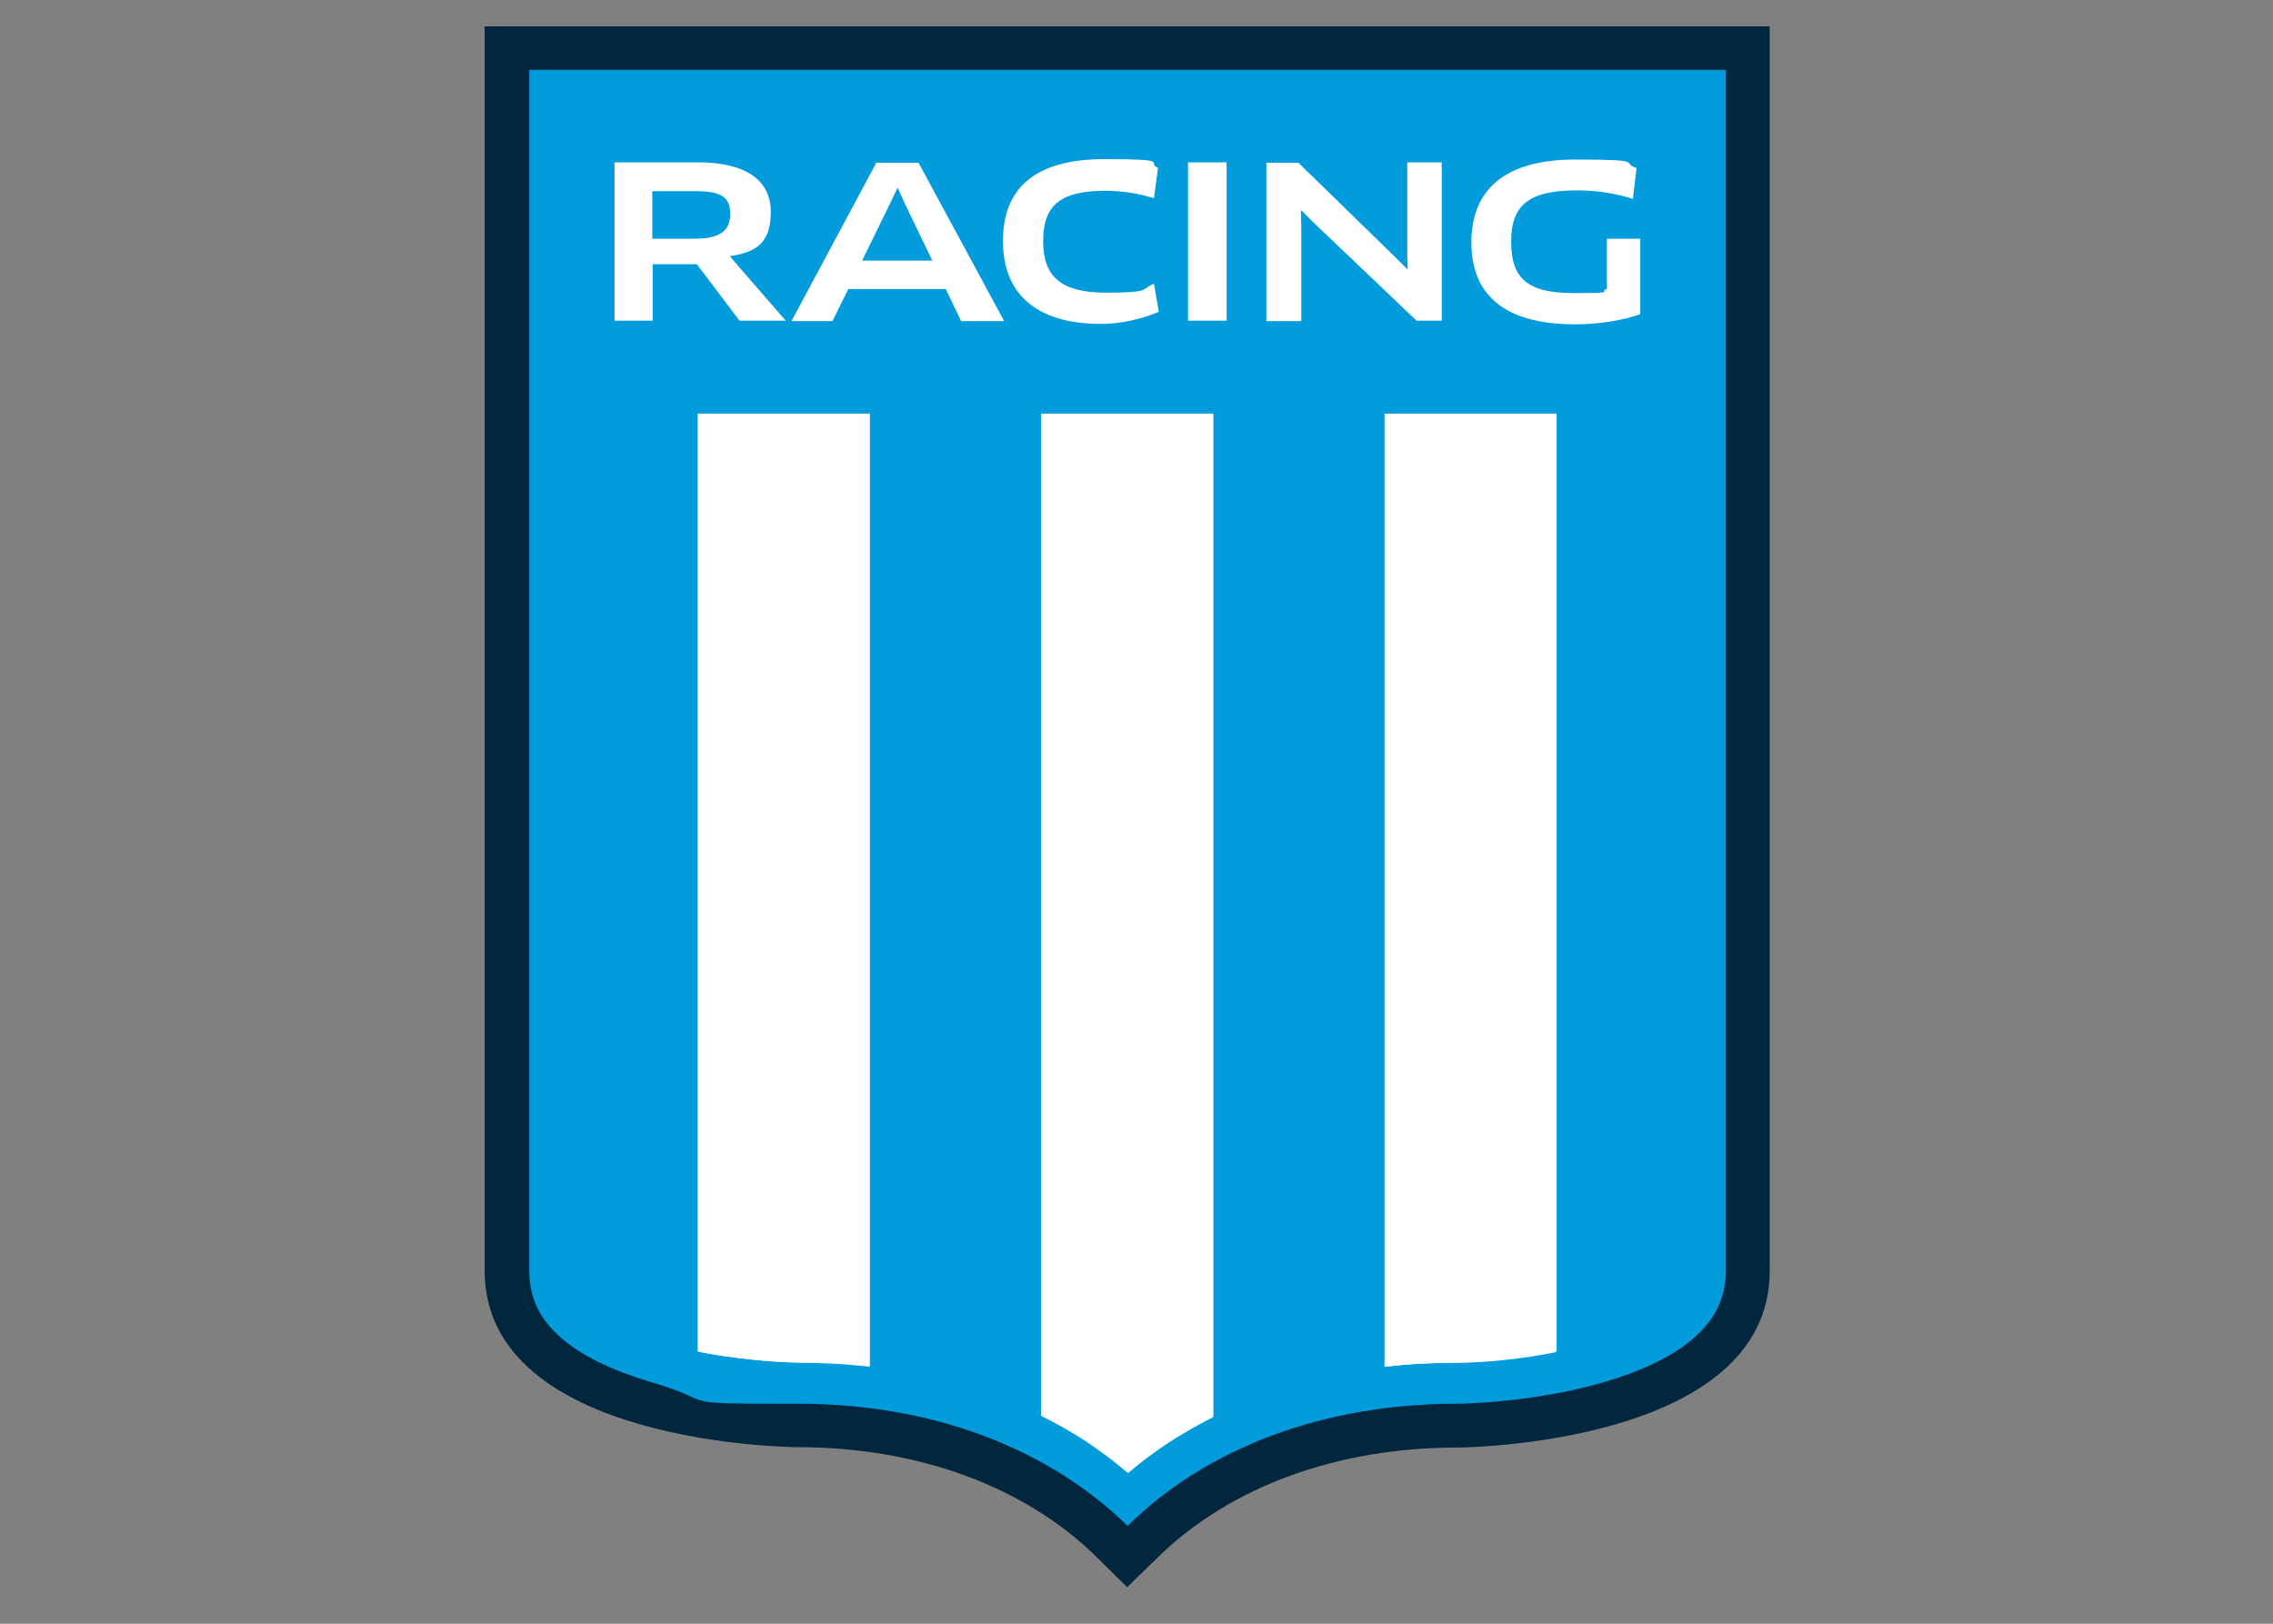 <?xml version="1.0" encoding="UTF-8"?>
<svg id="Capa_1" xmlns="http://www.w3.org/2000/svg" version="1.1" viewBox="0 0 560 400">
  <rect x="0" y="0" width="560" height="400" fill="#808080" stroke="none"/>
  <!-- Generator: Adobe Illustrator 29.0.0, SVG Export Plug-In . SVG Version: 2.1.0 Build 186)  -->
  <defs>
    <style>
      .st0, .st1 {
        fill: #fff;
      }

      .st1 {
        fill-rule: evenodd;
      }

      .st2 {
        fill: #00273e;
      }

      .st3 {
        fill: #029cdc;
      }
    </style>
  </defs>
  <path class="st2" d="M436,6.5v306.6c0,43-76.4,43.5-77.1,43.5-29.4,0-55.8,9.6-73.6,27l-7.6,7.4-7.6-7.5c-17.7-17.4-44.1-27-73.6-27-.8,0-77.1-.5-77.1-43.5V6.5h316.6"/>
  <path class="st3" d="M425.2,17.2v295.8c0,6.7-2.6,12-8,16.7-5.1,4.4-12.5,8-22.1,10.8-17.8,5.2-36.1,5.3-36.2,5.3-32.6,0-61.4,10.7-81.1,30.1h0s0,0,0,0c-19.8-19.4-48.6-30.1-81.1-30.1s-18.5-.1-36.2-5.3c-9.5-2.8-17-6.4-22.1-10.8-5.5-4.7-8-10-8-16.7V17.2h295"/>
  <g>
    <path class="st0" d="M171.9,101.9v231c12.8,2.6,24.1,2.8,24.7,2.8,6,0,11.9.3,17.6,1V101.9h-42.3Z"/>
    <path class="st0" d="M256.5,101.9v246.9c7.6,3.7,14.7,8.3,21.2,13.5,6.4-5.2,13.5-9.7,21.2-13.5V101.9h-42.3Z"/>
    <path class="st0" d="M341.2,101.9v234.8c5.8-.7,11.6-1,17.7-1,.6,0,11.8-.2,24.6-2.8V101.9h-42.3,0Z"/>
    <path class="st0" d="M172,101.9v231.1c12.9,2.5,23.9,2.6,24.5,2.6h.7c5.8,0,11.5.3,17.1.9V101.9c-15.3,0-29.7,0-42.3,0h0Z"/>
    <path class="st0" d="M256.6,101.9v246.8c7.7,3.9,14.9,8.7,21.3,14.2,6.3-5.4,13.4-10,21-13.8V101.9h-42.3Z"/>
    <path class="st0" d="M341.1,101.9v234.8c5.7-.7,11.5-1,17.4-1h.4c6.6,0,15.5-.8,24.4-2.6V101.9h-42.3Z"/>
    <path class="st0" d="M171.5,47.1h-10.8v11.7h10.5c6.1,0,8.7-1.9,8.7-6.1s-2.3-5.6-8.4-5.6ZM179.8,63.1h0c0,.1,13.8,15.9,13.8,15.9h-11.4l-10.5-13.9h-10.9v13.9h-9.4v-39h20.6c11.9,0,17.9,4.5,17.9,12.2s-3.6,9.9-10,10.9Z"/>
    <path class="st0" d="M219.3,50.1l-6.9,14.1h17.3l-6.8-14.1-1.7-3.8h-.1l-1.8,3.8ZM233.1,71.2h-24.1l-3.9,7.9h-10.1l20.9-39h10.4l21.1,39h-10.6l-3.8-7.9Z"/>
    <path class="st0" d="M284.2,48.8c-3.2-1-7.3-1.8-12-1.8-11.3,0-15.2,3.9-15.2,12.4s4.1,12.7,15.5,12.7,8.5-.9,11.8-2.2l1.2,6.9c-3.9,1.7-9.2,3-14.2,3-16.2,0-24.2-7.6-24.2-20.4s7.6-20.2,25-20.2,9.9.9,13.2,2.1l-1,7.5h0Z"/>
    <path class="st1" d="M292.7,40h9.5v39h-9.5v-39Z"/>
    <path class="st0" d="M349.1,79.1l-25.4-24.2-3-3h-.2s.1,4.3.1,4.3v22.9h-8.6v-39h7.9l23.8,23.2,3,3h.1c0-.1-.1-4.3-.1-4.3v-22h8.5v39h-6.2Z"/>
    <path class="st0" d="M404.1,77.4c-4.1,1.5-10.3,2.5-16,2.5-18,0-25.6-7.7-25.6-20.2s7.7-20.4,25.6-20.4,11,.8,15.1,2.1l-.9,7.6c-4-1.3-8.8-2.1-13.8-2.1-11.8,0-16.2,3.6-16.2,12.6s3.9,12.7,15.4,12.7,5.8-.4,8.2-1v-12.4h8.2v18.6Z"/>
  </g>
</svg>